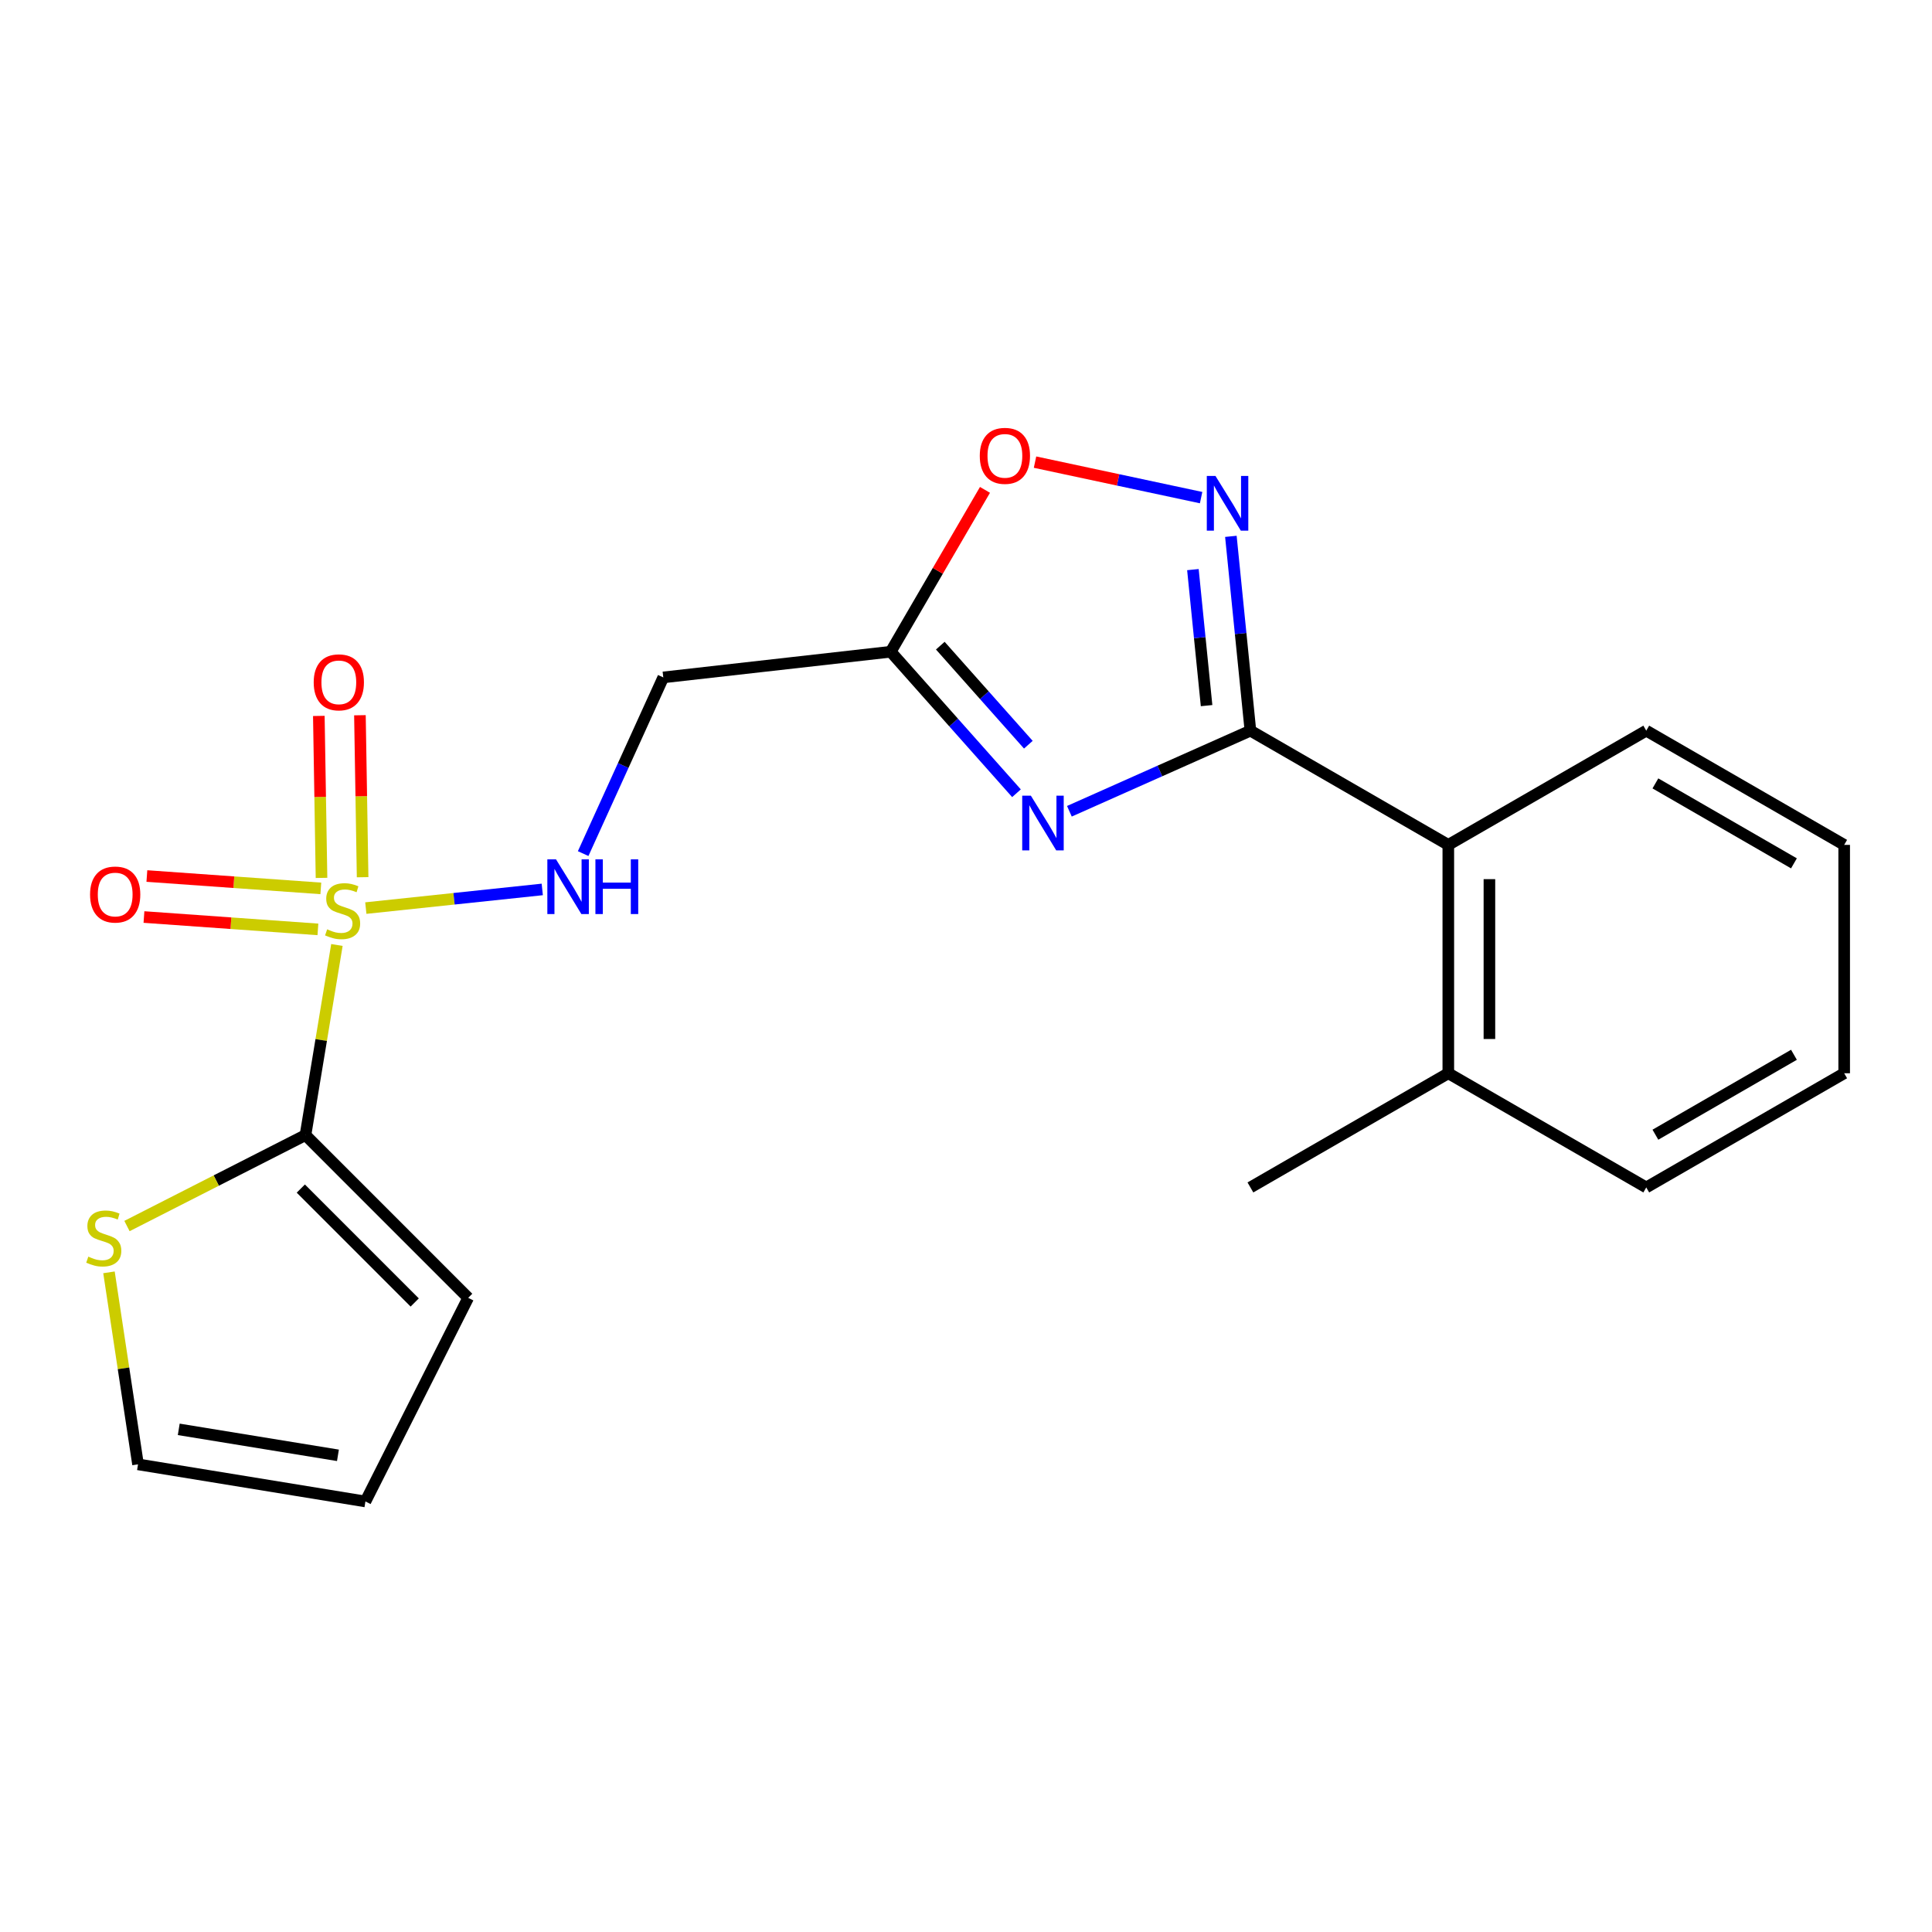 <?xml version='1.0' encoding='iso-8859-1'?>
<svg version='1.1' baseProfile='full'
              xmlns='http://www.w3.org/2000/svg'
                      xmlns:rdkit='http://www.rdkit.org/xml'
                      xmlns:xlink='http://www.w3.org/1999/xlink'
                  xml:space='preserve'
width='1000px' height='1000px' viewBox='0 0 1000 1000'>
<!-- END OF HEADER -->
<rect style='opacity:1.0;fill:#FFFFFF;stroke:none' width='1000' height='1000' x='0' y='0'> </rect>
<path class='bond-3' d='M 174.388,489.121 L 166.252,538.323' style='fill:none;fill-rule:evenodd;stroke:#CCCC00;stroke-width:6px;stroke-linecap:butt;stroke-linejoin:miter;stroke-opacity:1' />
<path class='bond-3' d='M 166.252,538.323 L 158.116,587.524' style='fill:none;fill-rule:evenodd;stroke:#000000;stroke-width:6px;stroke-linecap:butt;stroke-linejoin:miter;stroke-opacity:1' />
<path class='bond-5' d='M 189.349,470.026 L 235.012,465.198' style='fill:none;fill-rule:evenodd;stroke:#CCCC00;stroke-width:6px;stroke-linecap:butt;stroke-linejoin:miter;stroke-opacity:1' />
<path class='bond-5' d='M 235.012,465.198 L 280.675,460.37' style='fill:none;fill-rule:evenodd;stroke:#0000FF;stroke-width:6px;stroke-linecap:butt;stroke-linejoin:miter;stroke-opacity:1' />
<path class='bond-10' d='M 187.689,454.044 L 186.993,412.126' style='fill:none;fill-rule:evenodd;stroke:#CCCC00;stroke-width:6px;stroke-linecap:butt;stroke-linejoin:miter;stroke-opacity:1' />
<path class='bond-10' d='M 186.993,412.126 L 186.297,370.207' style='fill:none;fill-rule:evenodd;stroke:#FF0000;stroke-width:6px;stroke-linecap:butt;stroke-linejoin:miter;stroke-opacity:1' />
<path class='bond-10' d='M 166.415,454.397 L 165.719,412.479' style='fill:none;fill-rule:evenodd;stroke:#CCCC00;stroke-width:6px;stroke-linecap:butt;stroke-linejoin:miter;stroke-opacity:1' />
<path class='bond-10' d='M 165.719,412.479 L 165.024,370.56' style='fill:none;fill-rule:evenodd;stroke:#FF0000;stroke-width:6px;stroke-linecap:butt;stroke-linejoin:miter;stroke-opacity:1' />
<path class='bond-11' d='M 166.059,459.83 L 121.041,456.629' style='fill:none;fill-rule:evenodd;stroke:#CCCC00;stroke-width:6px;stroke-linecap:butt;stroke-linejoin:miter;stroke-opacity:1' />
<path class='bond-11' d='M 121.041,456.629 L 76.022,453.429' style='fill:none;fill-rule:evenodd;stroke:#FF0000;stroke-width:6px;stroke-linecap:butt;stroke-linejoin:miter;stroke-opacity:1' />
<path class='bond-11' d='M 164.551,481.052 L 119.532,477.852' style='fill:none;fill-rule:evenodd;stroke:#CCCC00;stroke-width:6px;stroke-linecap:butt;stroke-linejoin:miter;stroke-opacity:1' />
<path class='bond-11' d='M 119.532,477.852 L 74.513,474.652' style='fill:none;fill-rule:evenodd;stroke:#FF0000;stroke-width:6px;stroke-linecap:butt;stroke-linejoin:miter;stroke-opacity:1' />
<path class='bond-0' d='M 526.13,410.581 L 493.58,373.96' style='fill:none;fill-rule:evenodd;stroke:#0000FF;stroke-width:6px;stroke-linecap:butt;stroke-linejoin:miter;stroke-opacity:1' />
<path class='bond-0' d='M 493.58,373.96 L 461.031,337.339' style='fill:none;fill-rule:evenodd;stroke:#000000;stroke-width:6px;stroke-linecap:butt;stroke-linejoin:miter;stroke-opacity:1' />
<path class='bond-0' d='M 532.268,385.461 L 509.483,359.826' style='fill:none;fill-rule:evenodd;stroke:#0000FF;stroke-width:6px;stroke-linecap:butt;stroke-linejoin:miter;stroke-opacity:1' />
<path class='bond-0' d='M 509.483,359.826 L 486.698,334.191' style='fill:none;fill-rule:evenodd;stroke:#000000;stroke-width:6px;stroke-linecap:butt;stroke-linejoin:miter;stroke-opacity:1' />
<path class='bond-1' d='M 553.514,419.911 L 600.362,399.05' style='fill:none;fill-rule:evenodd;stroke:#0000FF;stroke-width:6px;stroke-linecap:butt;stroke-linejoin:miter;stroke-opacity:1' />
<path class='bond-1' d='M 600.362,399.05 L 647.21,378.189' style='fill:none;fill-rule:evenodd;stroke:#000000;stroke-width:6px;stroke-linecap:butt;stroke-linejoin:miter;stroke-opacity:1' />
<path class='bond-7' d='M 647.21,378.189 L 749.643,437.313' style='fill:none;fill-rule:evenodd;stroke:#000000;stroke-width:6px;stroke-linecap:butt;stroke-linejoin:miter;stroke-opacity:1' />
<path class='bond-22' d='M 647.21,378.189 L 642.154,327.901' style='fill:none;fill-rule:evenodd;stroke:#000000;stroke-width:6px;stroke-linecap:butt;stroke-linejoin:miter;stroke-opacity:1' />
<path class='bond-22' d='M 642.154,327.901 L 637.099,277.613' style='fill:none;fill-rule:evenodd;stroke:#0000FF;stroke-width:6px;stroke-linecap:butt;stroke-linejoin:miter;stroke-opacity:1' />
<path class='bond-22' d='M 624.524,365.231 L 620.985,330.029' style='fill:none;fill-rule:evenodd;stroke:#000000;stroke-width:6px;stroke-linecap:butt;stroke-linejoin:miter;stroke-opacity:1' />
<path class='bond-22' d='M 620.985,330.029 L 617.446,294.828' style='fill:none;fill-rule:evenodd;stroke:#0000FF;stroke-width:6px;stroke-linecap:butt;stroke-linejoin:miter;stroke-opacity:1' />
<path class='bond-2' d='M 621.692,257.57 L 578.71,248.383' style='fill:none;fill-rule:evenodd;stroke:#0000FF;stroke-width:6px;stroke-linecap:butt;stroke-linejoin:miter;stroke-opacity:1' />
<path class='bond-2' d='M 578.71,248.383 L 535.728,239.196' style='fill:none;fill-rule:evenodd;stroke:#FF0000;stroke-width:6px;stroke-linecap:butt;stroke-linejoin:miter;stroke-opacity:1' />
<path class='bond-9' d='M 158.116,587.524 L 111.917,611.06' style='fill:none;fill-rule:evenodd;stroke:#000000;stroke-width:6px;stroke-linecap:butt;stroke-linejoin:miter;stroke-opacity:1' />
<path class='bond-9' d='M 111.917,611.06 L 65.718,634.596' style='fill:none;fill-rule:evenodd;stroke:#CCCC00;stroke-width:6px;stroke-linecap:butt;stroke-linejoin:miter;stroke-opacity:1' />
<path class='bond-12' d='M 158.116,587.524 L 242.334,671.754' style='fill:none;fill-rule:evenodd;stroke:#000000;stroke-width:6px;stroke-linecap:butt;stroke-linejoin:miter;stroke-opacity:1' />
<path class='bond-12' d='M 155.703,615.202 L 214.656,674.163' style='fill:none;fill-rule:evenodd;stroke:#000000;stroke-width:6px;stroke-linecap:butt;stroke-linejoin:miter;stroke-opacity:1' />
<path class='bond-4' d='M 461.031,337.339 L 343.314,350.624' style='fill:none;fill-rule:evenodd;stroke:#000000;stroke-width:6px;stroke-linecap:butt;stroke-linejoin:miter;stroke-opacity:1' />
<path class='bond-6' d='M 461.031,337.339 L 485.428,295.449' style='fill:none;fill-rule:evenodd;stroke:#000000;stroke-width:6px;stroke-linecap:butt;stroke-linejoin:miter;stroke-opacity:1' />
<path class='bond-6' d='M 485.428,295.449 L 509.825,253.558' style='fill:none;fill-rule:evenodd;stroke:#FF0000;stroke-width:6px;stroke-linecap:butt;stroke-linejoin:miter;stroke-opacity:1' />
<path class='bond-8' d='M 301.84,441.821 L 322.577,396.223' style='fill:none;fill-rule:evenodd;stroke:#0000FF;stroke-width:6px;stroke-linecap:butt;stroke-linejoin:miter;stroke-opacity:1' />
<path class='bond-8' d='M 322.577,396.223 L 343.314,350.624' style='fill:none;fill-rule:evenodd;stroke:#000000;stroke-width:6px;stroke-linecap:butt;stroke-linejoin:miter;stroke-opacity:1' />
<path class='bond-15' d='M 749.643,437.313 L 749.643,555.515' style='fill:none;fill-rule:evenodd;stroke:#000000;stroke-width:6px;stroke-linecap:butt;stroke-linejoin:miter;stroke-opacity:1' />
<path class='bond-15' d='M 770.919,455.044 L 770.919,537.785' style='fill:none;fill-rule:evenodd;stroke:#000000;stroke-width:6px;stroke-linecap:butt;stroke-linejoin:miter;stroke-opacity:1' />
<path class='bond-16' d='M 749.643,437.313 L 852.1,378.189' style='fill:none;fill-rule:evenodd;stroke:#000000;stroke-width:6px;stroke-linecap:butt;stroke-linejoin:miter;stroke-opacity:1' />
<path class='bond-13' d='M 56.407,658.559 L 63.923,708.253' style='fill:none;fill-rule:evenodd;stroke:#CCCC00;stroke-width:6px;stroke-linecap:butt;stroke-linejoin:miter;stroke-opacity:1' />
<path class='bond-13' d='M 63.923,708.253 L 71.439,757.947' style='fill:none;fill-rule:evenodd;stroke:#000000;stroke-width:6px;stroke-linecap:butt;stroke-linejoin:miter;stroke-opacity:1' />
<path class='bond-14' d='M 242.334,671.754 L 189.144,777.154' style='fill:none;fill-rule:evenodd;stroke:#000000;stroke-width:6px;stroke-linecap:butt;stroke-linejoin:miter;stroke-opacity:1' />
<path class='bond-21' d='M 71.439,757.947 L 189.144,777.154' style='fill:none;fill-rule:evenodd;stroke:#000000;stroke-width:6px;stroke-linecap:butt;stroke-linejoin:miter;stroke-opacity:1' />
<path class='bond-21' d='M 92.521,739.829 L 174.915,753.275' style='fill:none;fill-rule:evenodd;stroke:#000000;stroke-width:6px;stroke-linecap:butt;stroke-linejoin:miter;stroke-opacity:1' />
<path class='bond-17' d='M 749.643,555.515 L 647.21,614.616' style='fill:none;fill-rule:evenodd;stroke:#000000;stroke-width:6px;stroke-linecap:butt;stroke-linejoin:miter;stroke-opacity:1' />
<path class='bond-18' d='M 749.643,555.515 L 852.1,614.616' style='fill:none;fill-rule:evenodd;stroke:#000000;stroke-width:6px;stroke-linecap:butt;stroke-linejoin:miter;stroke-opacity:1' />
<path class='bond-19' d='M 852.1,378.189 L 954.545,437.313' style='fill:none;fill-rule:evenodd;stroke:#000000;stroke-width:6px;stroke-linecap:butt;stroke-linejoin:miter;stroke-opacity:1' />
<path class='bond-19' d='M 856.832,405.485 L 928.544,446.872' style='fill:none;fill-rule:evenodd;stroke:#000000;stroke-width:6px;stroke-linecap:butt;stroke-linejoin:miter;stroke-opacity:1' />
<path class='bond-23' d='M 852.1,614.616 L 954.545,555.515' style='fill:none;fill-rule:evenodd;stroke:#000000;stroke-width:6px;stroke-linecap:butt;stroke-linejoin:miter;stroke-opacity:1' />
<path class='bond-23' d='M 856.835,587.321 L 928.547,545.951' style='fill:none;fill-rule:evenodd;stroke:#000000;stroke-width:6px;stroke-linecap:butt;stroke-linejoin:miter;stroke-opacity:1' />
<path class='bond-20' d='M 954.545,437.313 L 954.545,555.515' style='fill:none;fill-rule:evenodd;stroke:#000000;stroke-width:6px;stroke-linecap:butt;stroke-linejoin:miter;stroke-opacity:1' />
<path  class='atom-0' d='M 169.335 481.016
Q 169.655 481.136, 170.975 481.696
Q 172.295 482.256, 173.735 482.616
Q 175.215 482.936, 176.655 482.936
Q 179.335 482.936, 180.895 481.656
Q 182.455 480.336, 182.455 478.056
Q 182.455 476.496, 181.655 475.536
Q 180.895 474.576, 179.695 474.056
Q 178.495 473.536, 176.495 472.936
Q 173.975 472.176, 172.455 471.456
Q 170.975 470.736, 169.895 469.216
Q 168.855 467.696, 168.855 465.136
Q 168.855 461.576, 171.255 459.376
Q 173.695 457.176, 178.495 457.176
Q 181.775 457.176, 185.495 458.736
L 184.575 461.816
Q 181.175 460.416, 178.615 460.416
Q 175.855 460.416, 174.335 461.576
Q 172.815 462.696, 172.855 464.656
Q 172.855 466.176, 173.615 467.096
Q 174.415 468.016, 175.535 468.536
Q 176.695 469.056, 178.615 469.656
Q 181.175 470.456, 182.695 471.256
Q 184.215 472.056, 185.295 473.696
Q 186.415 475.296, 186.415 478.056
Q 186.415 481.976, 183.775 484.096
Q 181.175 486.176, 176.815 486.176
Q 174.295 486.176, 172.375 485.616
Q 170.495 485.096, 168.255 484.176
L 169.335 481.016
' fill='#CCCC00'/>
<path  class='atom-1' d='M 533.576 411.842
L 542.856 426.842
Q 543.776 428.322, 545.256 431.002
Q 546.736 433.682, 546.816 433.842
L 546.816 411.842
L 550.576 411.842
L 550.576 440.162
L 546.696 440.162
L 536.736 423.762
Q 535.576 421.842, 534.336 419.642
Q 533.136 417.442, 532.776 416.762
L 532.776 440.162
L 529.096 440.162
L 529.096 411.842
L 533.576 411.842
' fill='#0000FF'/>
<path  class='atom-3' d='M 629.118 246.336
L 638.398 261.336
Q 639.318 262.816, 640.798 265.496
Q 642.278 268.176, 642.358 268.336
L 642.358 246.336
L 646.118 246.336
L 646.118 274.656
L 642.238 274.656
L 632.278 258.256
Q 631.118 256.336, 629.878 254.136
Q 628.678 251.936, 628.318 251.256
L 628.318 274.656
L 624.638 274.656
L 624.638 246.336
L 629.118 246.336
' fill='#0000FF'/>
<path  class='atom-6' d='M 287.787 444.796
L 297.067 459.796
Q 297.987 461.276, 299.467 463.956
Q 300.947 466.636, 301.027 466.796
L 301.027 444.796
L 304.787 444.796
L 304.787 473.116
L 300.907 473.116
L 290.947 456.716
Q 289.787 454.796, 288.547 452.596
Q 287.347 450.396, 286.987 449.716
L 286.987 473.116
L 283.307 473.116
L 283.307 444.796
L 287.787 444.796
' fill='#0000FF'/>
<path  class='atom-6' d='M 308.187 444.796
L 312.027 444.796
L 312.027 456.836
L 326.507 456.836
L 326.507 444.796
L 330.347 444.796
L 330.347 473.116
L 326.507 473.116
L 326.507 460.036
L 312.027 460.036
L 312.027 473.116
L 308.187 473.116
L 308.187 444.796
' fill='#0000FF'/>
<path  class='atom-7' d='M 507.131 235.943
Q 507.131 229.143, 510.491 225.343
Q 513.851 221.543, 520.131 221.543
Q 526.411 221.543, 529.771 225.343
Q 533.131 229.143, 533.131 235.943
Q 533.131 242.823, 529.731 246.743
Q 526.331 250.623, 520.131 250.623
Q 513.891 250.623, 510.491 246.743
Q 507.131 242.863, 507.131 235.943
M 520.131 247.423
Q 524.451 247.423, 526.771 244.543
Q 529.131 241.623, 529.131 235.943
Q 529.131 230.383, 526.771 227.583
Q 524.451 224.743, 520.131 224.743
Q 515.811 224.743, 513.451 227.543
Q 511.131 230.343, 511.131 235.943
Q 511.131 241.663, 513.451 244.543
Q 515.811 247.423, 520.131 247.423
' fill='#FF0000'/>
<path  class='atom-10' d='M 45.708 650.435
Q 46.028 650.555, 47.348 651.115
Q 48.668 651.675, 50.108 652.035
Q 51.588 652.355, 53.028 652.355
Q 55.708 652.355, 57.268 651.075
Q 58.828 649.755, 58.828 647.475
Q 58.828 645.915, 58.028 644.955
Q 57.268 643.995, 56.068 643.475
Q 54.868 642.955, 52.868 642.355
Q 50.348 641.595, 48.828 640.875
Q 47.348 640.155, 46.268 638.635
Q 45.228 637.115, 45.228 634.555
Q 45.228 630.995, 47.628 628.795
Q 50.068 626.595, 54.868 626.595
Q 58.148 626.595, 61.868 628.155
L 60.948 631.235
Q 57.548 629.835, 54.988 629.835
Q 52.228 629.835, 50.708 630.995
Q 49.188 632.115, 49.228 634.075
Q 49.228 635.595, 49.988 636.515
Q 50.788 637.435, 51.908 637.955
Q 53.068 638.475, 54.988 639.075
Q 57.548 639.875, 59.068 640.675
Q 60.588 641.475, 61.668 643.115
Q 62.788 644.715, 62.788 647.475
Q 62.788 651.395, 60.148 653.515
Q 57.548 655.595, 53.188 655.595
Q 50.668 655.595, 48.748 655.035
Q 46.868 654.515, 44.628 653.595
L 45.708 650.435
' fill='#CCCC00'/>
<path  class='atom-11' d='M 162.373 353.175
Q 162.373 346.375, 165.733 342.575
Q 169.093 338.775, 175.373 338.775
Q 181.653 338.775, 185.013 342.575
Q 188.373 346.375, 188.373 353.175
Q 188.373 360.055, 184.973 363.975
Q 181.573 367.855, 175.373 367.855
Q 169.133 367.855, 165.733 363.975
Q 162.373 360.095, 162.373 353.175
M 175.373 364.655
Q 179.693 364.655, 182.013 361.775
Q 184.373 358.855, 184.373 353.175
Q 184.373 347.615, 182.013 344.815
Q 179.693 341.975, 175.373 341.975
Q 171.053 341.975, 168.693 344.775
Q 166.373 347.575, 166.373 353.175
Q 166.373 358.895, 168.693 361.775
Q 171.053 364.655, 175.373 364.655
' fill='#FF0000'/>
<path  class='atom-12' d='M 46.618 463.008
Q 46.618 456.208, 49.978 452.408
Q 53.339 448.608, 59.618 448.608
Q 65.898 448.608, 69.258 452.408
Q 72.618 456.208, 72.618 463.008
Q 72.618 469.888, 69.219 473.808
Q 65.819 477.688, 59.618 477.688
Q 53.379 477.688, 49.978 473.808
Q 46.618 469.928, 46.618 463.008
M 59.618 474.488
Q 63.938 474.488, 66.258 471.608
Q 68.618 468.688, 68.618 463.008
Q 68.618 457.448, 66.258 454.648
Q 63.938 451.808, 59.618 451.808
Q 55.298 451.808, 52.938 454.608
Q 50.618 457.408, 50.618 463.008
Q 50.618 468.728, 52.938 471.608
Q 55.298 474.488, 59.618 474.488
' fill='#FF0000'/>
</svg>
